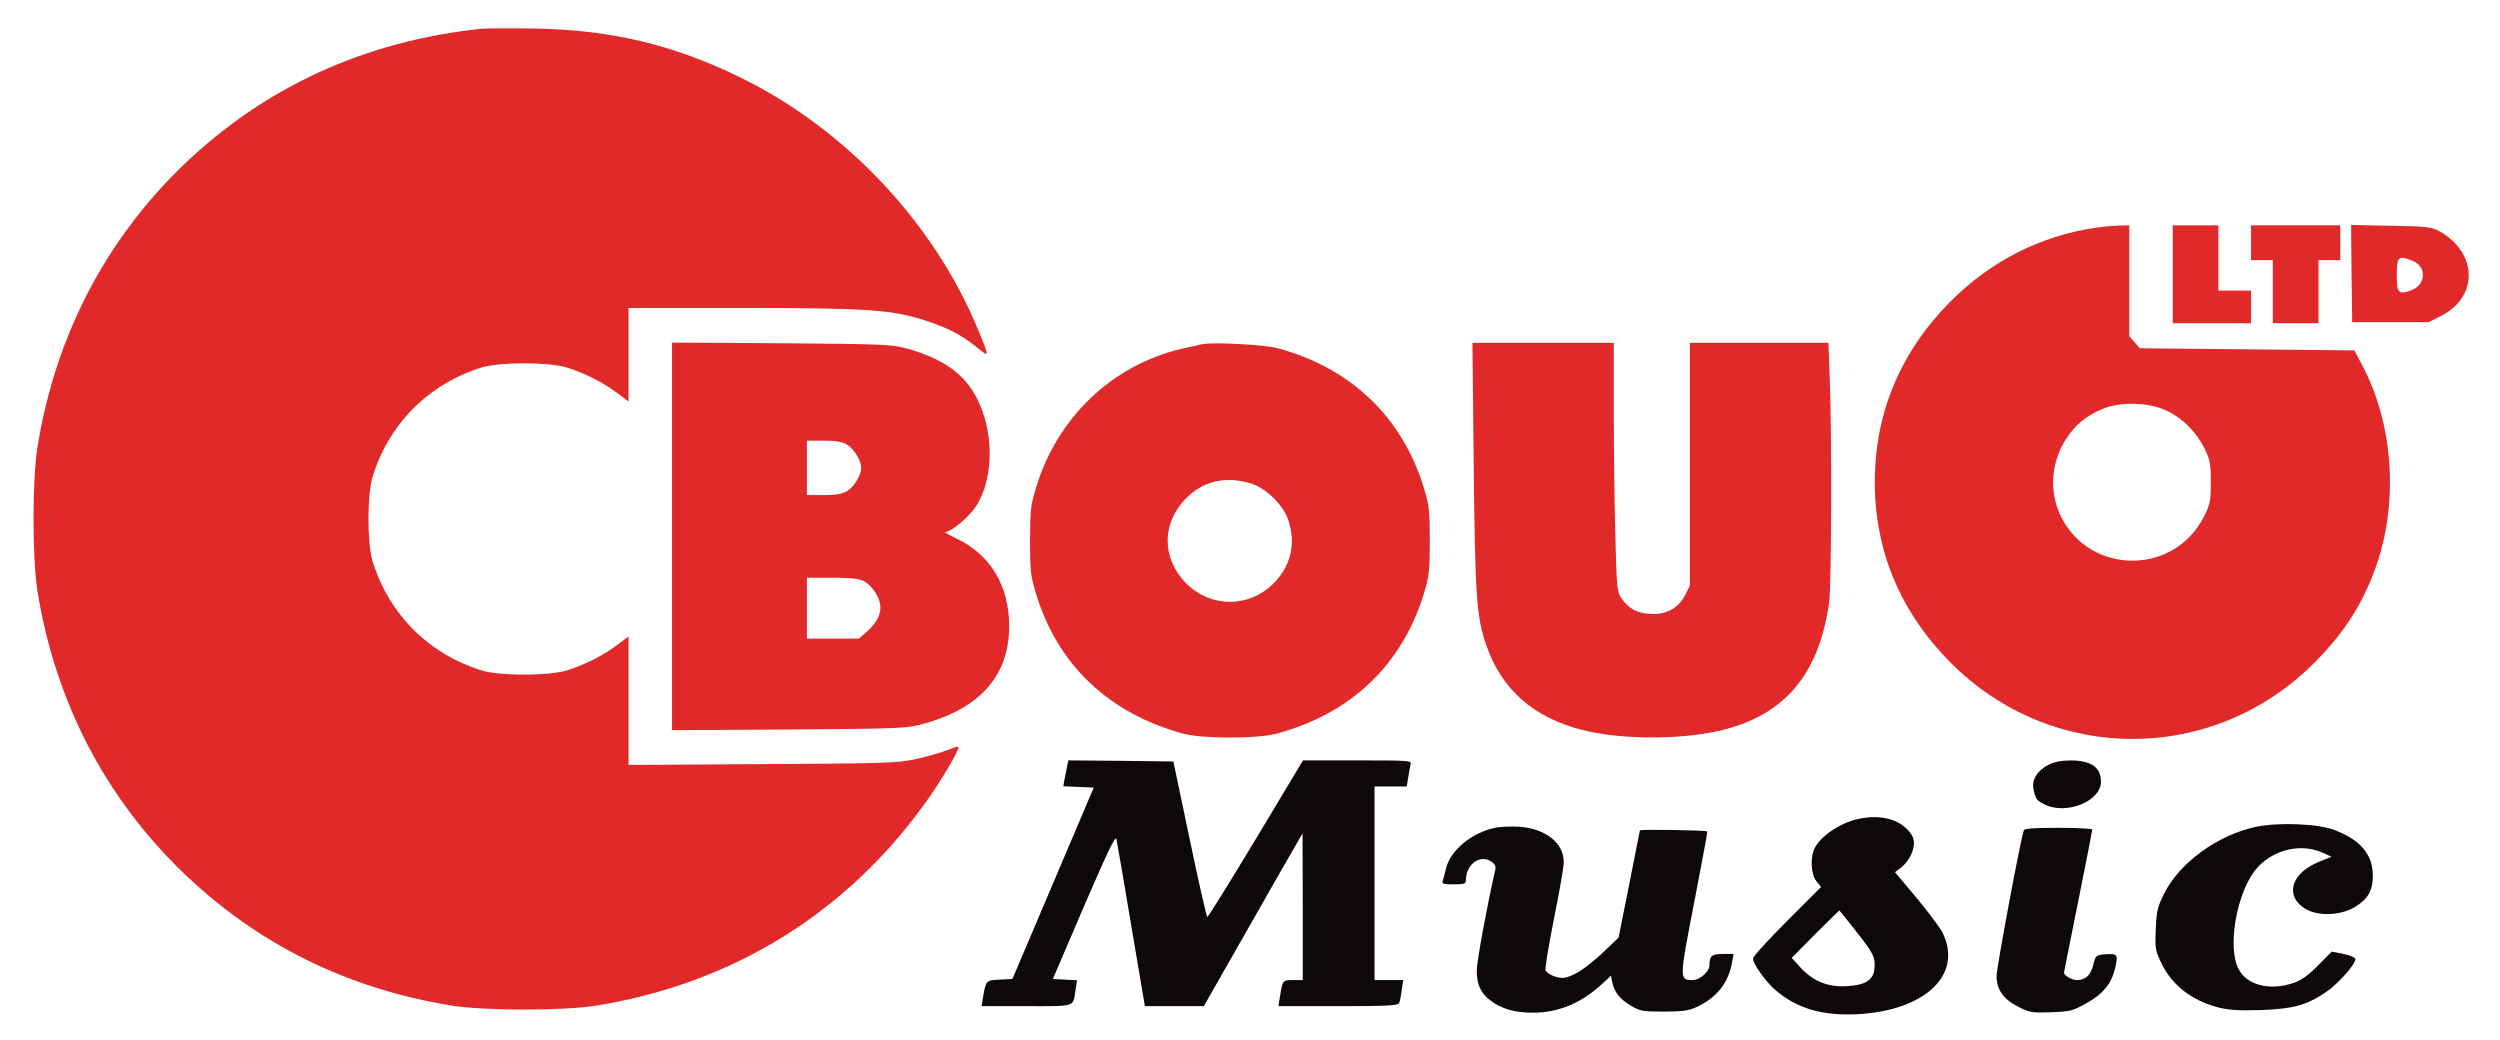 <?xml version="1.0" encoding="UTF-8" standalone="no"?>
<svg
   xmlns:dc="http://purl.org/dc/elements/1.1/"
   xmlns:cc="http://creativecommons.org/ns#"
   xmlns:rdf="http://www.w3.org/1999/02/22-rdf-syntax-ns#"
   xmlns:svg="http://www.w3.org/2000/svg"
   xmlns="http://www.w3.org/2000/svg"
   viewBox="0 0 369.777 153.777"
   height="153.777"
   width="369.777"
   xml:space="preserve"
   id="svg2"
   version="1.1"><defs
     id="defs6"><clipPath
       id="clipPath18"
       clipPathUnits="userSpaceOnUse"><path
         id="path16"
         d="M 0,115.333 H 277.333 V 0 H 0 Z" /></clipPath></defs><g
     transform="matrix(1.333,0,0,-1.333,0,153.777)"
     id="g10"><g
       id="g12"><g
         clip-path="url(#clipPath18)"
         id="g14"><g
           transform="translate(53.453,112.173)"
           id="g20"><path
             id="path22"
             style="fill:#e12929;fill-opacity:1;fill-rule:evenodd;stroke:none"
             d="m 0,0 c -12.936,-1.352 -24.061,-6.444 -33.111,-15.132 -8.664,-8.35 -14.166,-18.969 -16.17,-31.18 -0.603,-3.717 -0.603,-12.453 0,-16.17 1.979,-12.187 7.506,-22.831 16.145,-31.156 8.254,-7.94 18.173,-12.864 29.757,-14.746 3.717,-0.602 12.453,-0.602 16.17,0 15.059,2.462 27.681,10.257 36.489,22.566 1.425,1.978 3.234,4.971 3.572,5.887 0.145,0.363 0.024,0.363 -1.134,-0.096 -0.699,-0.266 -2.244,-0.723 -3.451,-0.989 -2.052,-0.459 -3.065,-0.507 -17.063,-0.58 L 16.29,-81.691 v 7.119 7.143 l -1.255,-0.942 c -1.472,-1.133 -3.668,-2.244 -5.647,-2.847 -2.028,-0.603 -7.337,-0.603 -9.364,0 -5.913,1.834 -10.305,6.226 -12.139,12.139 -0.604,2.027 -0.604,7.337 0,9.364 1.834,5.913 6.226,10.305 12.139,12.139 2.027,0.603 7.336,0.603 9.364,0 1.979,-0.604 4.175,-1.714 5.647,-2.848 l 1.255,-0.941 v 5.189 5.189 h 12.646 c 14.143,0 16.676,-0.193 20.538,-1.472 2.485,-0.845 3.837,-1.569 5.526,-2.944 1.352,-1.111 1.352,-1.087 0.097,1.954 -4.9,11.922 -14.746,22.347 -26.403,28.043 C 21.188,-1.738 14.335,-0.121 5.792,0.024 3.137,0.072 0.531,0.048 0,0" /></g><g
           transform="translate(240.416,69.794)"
           id="g24"><path
             id="path26"
             style="fill:#e12929;fill-opacity:1;fill-rule:evenodd;stroke:none"
             d="m 0,0 c 1.736,-0.821 3.306,-2.365 4.198,-4.199 0.628,-1.279 0.7,-1.666 0.7,-3.717 0,-2.051 -0.072,-2.438 -0.7,-3.716 -3.259,-6.661 -12.693,-6.685 -15.952,-0.073 -1.303,2.679 -1.086,5.986 0.579,8.543 1.037,1.618 2.221,2.582 4.104,3.379 C -5.142,1.014 -1.979,0.941 0,0 m -7.892,20.296 c -6.083,-0.892 -11.632,-3.692 -16.074,-8.157 -5.551,-5.575 -8.422,-12.38 -8.422,-20.055 0,-7.674 2.871,-14.48 8.422,-20.055 11.222,-11.271 29.129,-11.271 40.352,0 3.426,3.428 5.526,6.782 6.974,11.078 2.365,7.07 1.738,15.493 -1.64,21.889 L 20.826,6.685 8.929,6.806 -2.994,6.926 -3.572,7.602 -4.151,8.278 v 6.154 6.13 l -1.135,-0.024 c -0.651,-0.025 -1.811,-0.121 -2.606,-0.242" /></g><g
           transform="translate(241.09,84.926)"
           id="g28"><path
             id="path30"
             style="fill:#e12929;fill-opacity:1;fill-rule:evenodd;stroke:none"
             d="m 0,0 v -5.43 h 4.345 4.343 v 1.809 1.811 H 6.878 5.068 V 1.81 5.43 H 2.534 L 0,5.43 Z" /></g><g
           transform="translate(249.778,88.425)"
           id="g32"><path
             id="path34"
             style="fill:#e12929;fill-opacity:1;fill-rule:evenodd;stroke:none"
             d="M 0,0 V -1.931 H 1.207 2.414 V -5.43 -8.929 h 2.534 2.534 v 3.499 3.499 H 8.688 9.896 V 0 1.931 H 4.948 L 0,1.931 Z" /></g><g
           transform="translate(267.757,86.398)"
           id="g36"><path
             id="path38"
             style="fill:#e12929;fill-opacity:1;fill-rule:evenodd;stroke:none"
             d="M 0,0 C 1.545,-0.652 1.425,-2.631 -0.169,-3.234 -1.592,-3.79 -1.81,-3.548 -1.81,-1.641 -1.81,0.53 -1.641,0.675 0,0 m -6.829,-1.4 0.072,-5.382 h 4.247 4.248 l 1.424,0.724 C 7.337,-3.91 7.144,1.062 2.775,3.378 2.052,3.765 1.256,3.861 -2.485,3.909 l -4.393,0.097 z" /></g><g
           transform="translate(95.807,50.898)"
           id="g40"><path
             id="path42"
             style="fill:#e12929;fill-opacity:1;fill-rule:evenodd;stroke:none"
             d="M 0,0 C 0.893,-0.459 1.689,-1.593 1.859,-2.607 2.003,-3.621 1.521,-4.61 0.362,-5.647 l -0.869,-0.749 h -2.871 -2.897 v 3.379 3.378 h 2.776 C -1.496,0.361 -0.507,0.265 0,0 m -1.786,15.106 c 0.748,-0.458 1.545,-1.785 1.545,-2.557 0,-0.773 -0.797,-2.1 -1.545,-2.559 C -2.341,9.652 -2.993,9.532 -4.392,9.532 h -1.883 v 3.017 3.016 h 1.883 c 1.399,0 2.051,-0.12 2.606,-0.459 M -21.238,4.947 v -21.503 l 12.985,0.073 c 12.453,0.095 13.032,0.12 14.89,0.627 6.347,1.738 9.532,5.381 9.532,10.835 0,4.49 -2.075,7.94 -5.84,9.726 -0.844,0.411 -1.4,0.725 -1.254,0.725 0.627,0 2.534,1.568 3.33,2.727 2.099,3.065 2.147,8.47 0.096,12.283 -1.375,2.583 -3.741,4.248 -7.626,5.334 -1.761,0.482 -2.486,0.507 -13.973,0.603 l -12.14,0.073 z" /></g><g
           transform="translate(138.765,61.734)"
           id="g44"><path
             id="path46"
             style="fill:#e12929;fill-opacity:1;fill-rule:evenodd;stroke:none"
             d="m 0,0 c 1.689,-0.507 3.596,-2.366 4.174,-4.056 0.894,-2.63 0.314,-5.091 -1.64,-7.07 -2.727,-2.703 -6.927,-2.703 -9.654,0 -2.775,2.8 -2.775,6.709 0,9.509 C -5.213,0.265 -2.799,0.82 0,0 m -5.31,15.445 c -0.337,-0.073 -1.351,-0.29 -2.293,-0.507 -7.746,-1.81 -13.828,-7.602 -16.193,-15.397 -0.603,-1.954 -0.675,-2.534 -0.675,-5.913 0,-3.378 0.072,-3.958 0.675,-5.912 2.389,-7.867 8.085,-13.25 16.314,-15.494 2.196,-0.578 8.182,-0.578 10.378,0 8.278,2.244 13.9,7.627 16.338,15.542 0.579,1.906 0.652,2.486 0.652,5.864 0,3.379 -0.073,3.959 -0.677,5.913 -2.388,7.819 -8.107,13.273 -16.193,15.445 -1.4,0.386 -7.07,0.7 -8.326,0.459" /></g><g
           transform="translate(163.525,63.761)"
           id="g48"><path
             id="path50"
             style="fill:#e12929;fill-opacity:1;fill-rule:evenodd;stroke:none"
             d="m 0,0 c 0.146,-14.552 0.313,-16.894 1.399,-20.006 1.691,-4.9 5.238,-8.013 10.644,-9.389 4.127,-1.061 10.667,-1.11 15.084,-0.12 7.264,1.641 11.149,6.13 12.308,14.239 0.264,1.907 0.313,18.679 0.072,24.809 l -0.145,4.03 H 31.663 23.989 V 0.097 -13.369 l -0.531,-1.063 c -0.772,-1.52 -2.22,-2.244 -4.03,-2.075 -1.449,0.12 -2.269,0.628 -3.065,1.762 -0.459,0.699 -0.507,1.206 -0.652,7.119 -0.097,3.476 -0.169,9.677 -0.169,13.78 v 7.409 H 7.699 -0.144 Z" /></g><g
           transform="translate(118.396,30.264)"
           id="g52"><path
             id="path54"
             style="fill:#0d0909;fill-opacity:1;fill-rule:evenodd;stroke:none"
             d="m 0,0 c -0.073,-0.386 -0.217,-1.038 -0.29,-1.447 l -0.12,-0.7 1.689,-0.074 1.689,-0.072 -4.513,-10.618 -4.513,-10.619 -1.4,-0.073 c -1.52,-0.072 -1.52,-0.072 -1.834,-1.786 l -0.192,-1.158 h 4.995 c 5.551,0 5.14,-0.12 5.43,1.762 l 0.169,1.11 -1.327,0.072 -1.352,0.073 3.451,8.06 c 2.607,6.034 3.5,7.892 3.596,7.483 0.073,-0.316 0.821,-4.635 1.641,-9.558 l 1.521,-9.002 h 3.257 3.283 l 4.706,8.254 c 2.582,4.537 5.044,8.857 5.478,9.581 l 0.772,1.352 0.024,-8.133 v -8.157 h -1.061 c -1.183,0 -1.183,-0.025 -1.473,-1.859 l -0.169,-1.038 h 6.637 c 5.407,0 6.661,0.072 6.759,0.338 0.071,0.169 0.216,0.82 0.288,1.448 l 0.169,1.111 h -1.593 -1.592 v 10.739 10.739 h 1.785 1.786 l 0.169,1.038 c 0.073,0.555 0.218,1.206 0.266,1.447 0.12,0.387 -0.266,0.411 -5.913,0.411 h -6.033 l -5.213,-8.688 c -2.872,-4.778 -5.31,-8.688 -5.406,-8.688 -0.073,0 -0.965,3.885 -1.955,8.64 L 11.801,0.604 5.96,0.676 0.145,0.724 Z" /></g><g
           transform="translate(227.262,30.481)"
           id="g56"><path
             id="path58"
             style="fill:#0d0909;fill-opacity:1;fill-rule:evenodd;stroke:none"
             d="m 0,0 c -1.231,-0.652 -1.859,-1.689 -1.617,-2.728 0.241,-1.085 0.338,-1.231 1.304,-1.689 2.413,-1.134 6.177,0.411 6.177,2.559 0,1.617 -1.11,2.364 -3.426,2.364 C 1.399,0.482 0.627,0.337 0,0" /></g><g
           transform="translate(205.952,12.019)"
           id="g60"><path
             id="path62"
             style="fill:#0d0909;fill-opacity:1;fill-rule:evenodd;stroke:none"
             d="m 0,0 c 1.931,-2.413 2.172,-2.92 2.027,-4.199 -0.12,-1.206 -1.037,-1.786 -3.064,-1.883 -2.1,-0.119 -3.692,0.531 -5.116,2.052 l -0.99,1.086 2.606,2.631 c 1.448,1.448 2.655,2.629 2.68,2.629 C -1.834,2.316 -0.988,1.279 0,0 M 0.072,12.43 C -1.81,11.994 -3.909,10.57 -4.561,9.292 -5.115,8.254 -5.02,6.371 -4.416,5.575 l 0.53,-0.652 -3.788,-3.788 c -2.075,-2.075 -3.764,-3.934 -3.764,-4.152 0,-0.603 1.399,-2.557 2.485,-3.499 2.39,-2.051 5.213,-2.872 9.099,-2.679 7.601,0.411 11.777,4.441 9.412,9.123 C 9.292,0.435 8.013,2.148 6.71,3.717 L 4.32,6.564 4.899,6.999 C 5.768,7.65 6.42,8.834 6.42,9.774 c 0,0.58 -0.217,1.014 -0.797,1.593 -1.206,1.207 -3.258,1.616 -5.551,1.063" /></g><g
           transform="translate(250.381,23.627)"
           id="g64"><path
             id="path66"
             style="fill:#0d0909;fill-opacity:1;fill-rule:evenodd;stroke:none"
             d="m 0,0 c -4.271,-0.869 -8.591,-4.03 -10.28,-7.481 -0.725,-1.472 -0.822,-1.956 -0.894,-3.934 -0.097,-2.123 -0.048,-2.342 0.653,-3.789 1.182,-2.413 3.378,-4.103 6.298,-4.851 1.182,-0.29 2.269,-0.361 4.705,-0.29 3.645,0.145 5.069,0.532 7.241,2.004 1.377,0.941 3.258,3.065 3.258,3.668 0,0.145 -0.604,0.41 -1.303,0.555 l -1.327,0.265 -1.521,-1.543 c -1.11,-1.112 -1.858,-1.642 -2.703,-1.932 -2.703,-0.917 -5.261,-0.241 -6.153,1.617 -1.135,2.293 -0.29,7.698 1.616,10.523 1.689,2.485 5.093,3.5 7.723,2.316 L 8.326,-3.33 6.951,-3.886 C 3.838,-5.14 3.09,-7.675 5.406,-9.099 c 1.327,-0.843 3.863,-0.771 5.43,0.146 1.52,0.892 2.076,1.834 2.076,3.523 0,2.341 -1.376,3.982 -4.271,5.069 C 6.83,0.338 2.486,0.507 0,0" /></g><g
           transform="translate(165.891,23.507)"
           id="g68"><path
             id="path70"
             style="fill:#0d0909;fill-opacity:1;fill-rule:evenodd;stroke:none"
             d="m 0,0 c -2.559,-0.531 -4.899,-2.462 -5.406,-4.393 -0.145,-0.579 -0.315,-1.23 -0.387,-1.448 -0.121,-0.386 0.049,-0.434 1.207,-0.434 1.158,0 1.352,0.072 1.352,0.459 0,1.737 1.545,2.896 2.775,2.099 0.435,-0.29 0.579,-0.555 0.482,-0.941 -0.918,-4.03 -2.051,-10.185 -2.051,-11.198 0,-1.544 0.434,-2.486 1.52,-3.307 1.207,-0.917 2.679,-1.352 4.683,-1.352 2.847,0 5.357,1.039 7.674,3.162 l 1.013,0.942 0.145,-0.724 c 0.241,-1.11 0.846,-1.883 2.076,-2.606 1.014,-0.605 1.327,-0.653 3.644,-0.653 2.076,0 2.727,0.098 3.644,0.507 2.221,1.038 3.548,2.679 3.934,4.996 l 0.169,0.893 h -1.182 c -1.256,0 -1.497,-0.217 -1.497,-1.231 0,-0.724 -1.063,-1.665 -1.882,-1.665 -1.474,0 -1.474,0.073 0.169,8.519 0.82,4.271 1.495,7.844 1.472,7.965 0,0.144 -7.482,0.265 -7.482,0.12 0,-0.048 -0.531,-2.727 -1.183,-5.985 l -1.182,-5.913 -1.882,-1.786 c -1.907,-1.761 -3.354,-2.654 -4.369,-2.678 -0.699,0 -1.713,0.459 -1.857,0.868 -0.073,0.193 0.362,2.752 0.94,5.696 0.604,2.944 1.086,5.767 1.086,6.298 0,2.124 -2.074,3.741 -4.995,3.91 C 1.713,0.168 0.529,0.12 0,0" /></g><g
           transform="translate(224.559,23.217)"
           id="g72"><path
             id="path74"
             style="fill:#0d0909;fill-opacity:1;fill-rule:evenodd;stroke:none"
             d="m 0,0 c -0.387,-1.135 -3.017,-15.252 -3.017,-16.146 0,-1.519 0.747,-2.582 2.413,-3.426 1.231,-0.628 1.497,-0.676 3.621,-0.604 2.099,0.072 2.437,0.17 3.837,0.942 1.931,1.061 2.872,2.196 3.283,3.958 0.361,1.545 0.289,1.64 -1.233,1.52 -0.868,-0.072 -0.939,-0.145 -1.181,-1.11 -0.266,-1.183 -0.869,-1.738 -1.834,-1.738 -0.532,0 -1.424,0.506 -1.424,0.822 0,0.022 0.699,3.57 1.568,7.867 C 6.902,-3.62 7.602,0 7.602,0.097 7.602,0.193 5.913,0.29 3.861,0.29 1.062,0.29 0.072,0.218 0,0" /></g></g></g></g></svg>